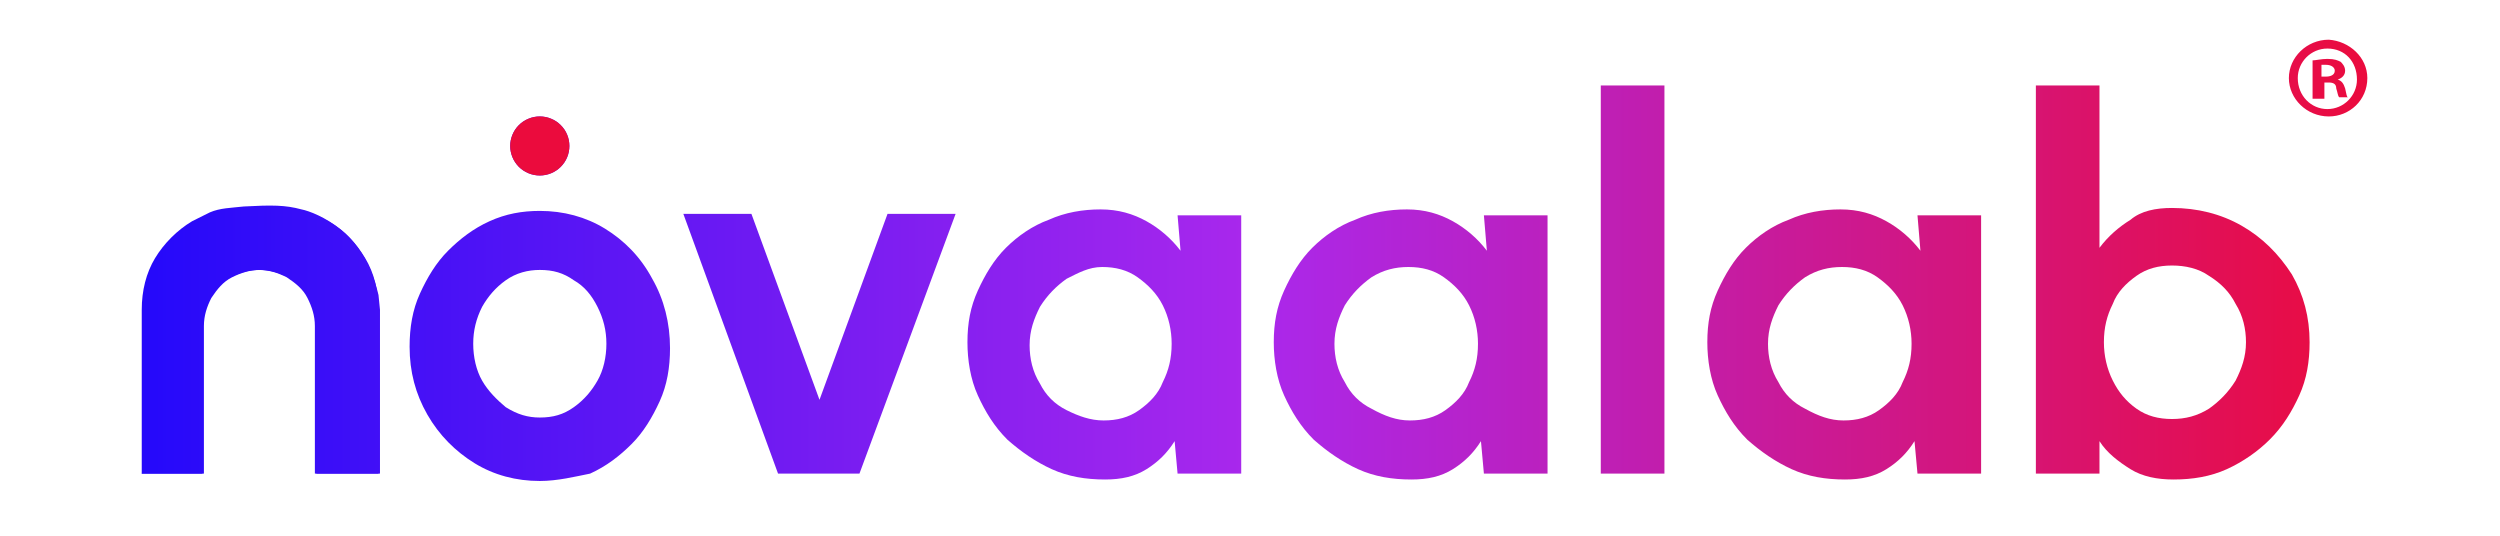 <svg xmlns="http://www.w3.org/2000/svg" xmlns:xlink="http://www.w3.org/1999/xlink" width="350" zoomAndPan="magnify" viewBox="0 0 262.5 56.25" height="75" preserveAspectRatio="xMidYMid meet" version="1.0"><defs><clipPath id="85c5465ecb"><path d="M 14 21 L 40 21 L 40 50 L 14 50 Z M 14 21 " clip-rule="nonzero"/></clipPath><clipPath id="7190cb9cf0"><path d="M 21.566 22.609 L 21.566 25.09 C 22.496 24.16 23.586 23.383 24.828 22.766 C 26.07 22.145 27.469 21.836 29.023 21.836 C 31.043 21.836 32.75 22.301 34.461 23.23 C 36.168 24.16 37.414 25.555 38.344 27.105 C 39.277 28.652 39.742 30.512 39.742 32.527 L 39.742 49.73 L 33.062 49.73 L 33.062 34.23 C 33.062 33.148 32.75 32.219 32.285 31.289 C 31.82 30.359 31.043 29.738 30.109 29.117 C 29.18 28.652 28.246 28.344 27.156 28.344 C 26.07 28.344 25.137 28.652 24.207 29.117 C 23.273 29.582 22.652 30.359 22.031 31.289 C 21.41 32.219 21.254 33.148 21.254 34.23 L 21.254 49.73 L 14.883 49.73 " clip-rule="nonzero"/></clipPath><linearGradient x1="2.5" gradientTransform="matrix(1.554, 0, 0, 1.55, 10.999, 2.929)" y1="15.765" x2="18.5" gradientUnits="userSpaceOnUse" y2="15.765" id="d54fbaf74d"><stop stop-opacity="1" stop-color="rgb(14.522%, 3.532%, 98.038%)" offset="0"/><stop stop-opacity="1" stop-color="rgb(14.694%, 3.572%, 98.019%)" offset="0.031"/><stop stop-opacity="1" stop-color="rgb(15.042%, 3.653%, 97.983%)" offset="0.062"/><stop stop-opacity="1" stop-color="rgb(15.388%, 3.734%, 97.946%)" offset="0.094"/><stop stop-opacity="1" stop-color="rgb(15.735%, 3.815%, 97.91%)" offset="0.125"/><stop stop-opacity="1" stop-color="rgb(16.081%, 3.896%, 97.873%)" offset="0.156"/><stop stop-opacity="1" stop-color="rgb(16.429%, 3.976%, 97.838%)" offset="0.188"/><stop stop-opacity="1" stop-color="rgb(16.776%, 4.057%, 97.801%)" offset="0.219"/><stop stop-opacity="1" stop-color="rgb(17.122%, 4.138%, 97.765%)" offset="0.25"/><stop stop-opacity="1" stop-color="rgb(17.47%, 4.219%, 97.728%)" offset="0.281"/><stop stop-opacity="1" stop-color="rgb(17.816%, 4.3%, 97.691%)" offset="0.312"/><stop stop-opacity="1" stop-color="rgb(18.163%, 4.381%, 97.655%)" offset="0.344"/><stop stop-opacity="1" stop-color="rgb(18.51%, 4.462%, 97.618%)" offset="0.375"/><stop stop-opacity="1" stop-color="rgb(18.857%, 4.543%, 97.581%)" offset="0.406"/><stop stop-opacity="1" stop-color="rgb(19.203%, 4.623%, 97.545%)" offset="0.438"/><stop stop-opacity="1" stop-color="rgb(19.55%, 4.704%, 97.508%)" offset="0.469"/><stop stop-opacity="1" stop-color="rgb(19.897%, 4.785%, 97.472%)" offset="0.5"/><stop stop-opacity="1" stop-color="rgb(20.244%, 4.866%, 97.435%)" offset="0.531"/><stop stop-opacity="1" stop-color="rgb(20.59%, 4.947%, 97.398%)" offset="0.562"/><stop stop-opacity="1" stop-color="rgb(20.938%, 5.028%, 97.363%)" offset="0.594"/><stop stop-opacity="1" stop-color="rgb(21.284%, 5.109%, 97.327%)" offset="0.625"/><stop stop-opacity="1" stop-color="rgb(21.631%, 5.19%, 97.29%)" offset="0.656"/><stop stop-opacity="1" stop-color="rgb(21.979%, 5.27%, 97.253%)" offset="0.688"/><stop stop-opacity="1" stop-color="rgb(22.325%, 5.351%, 97.217%)" offset="0.719"/><stop stop-opacity="1" stop-color="rgb(22.672%, 5.432%, 97.18%)" offset="0.75"/><stop stop-opacity="1" stop-color="rgb(23.018%, 5.513%, 97.144%)" offset="0.781"/><stop stop-opacity="1" stop-color="rgb(23.366%, 5.594%, 97.107%)" offset="0.812"/><stop stop-opacity="1" stop-color="rgb(23.712%, 5.675%, 97.07%)" offset="0.844"/><stop stop-opacity="1" stop-color="rgb(24.059%, 5.756%, 97.034%)" offset="0.875"/><stop stop-opacity="1" stop-color="rgb(24.406%, 5.836%, 96.997%)" offset="0.906"/><stop stop-opacity="1" stop-color="rgb(24.753%, 5.917%, 96.96%)" offset="0.938"/><stop stop-opacity="1" stop-color="rgb(25.099%, 5.998%, 96.924%)" offset="0.969"/><stop stop-opacity="1" stop-color="rgb(25.446%, 6.079%, 96.887%)" offset="1"/></linearGradient><clipPath id="7cd0187bac"><path d="M 43 22 L 71 22 L 71 51 L 43 51 Z M 43 22 " clip-rule="nonzero"/></clipPath><clipPath id="c3b5dbd188"><path d="M 56.68 50.504 C 54.195 50.504 51.863 49.883 49.844 48.645 C 47.824 47.402 46.113 45.699 44.871 43.531 C 43.629 41.359 43.008 39.035 43.008 36.402 C 43.008 34.387 43.316 32.527 44.094 30.824 C 44.871 29.117 45.805 27.57 47.047 26.328 C 48.289 25.09 49.688 24.004 51.398 23.23 C 53.105 22.453 54.816 22.145 56.68 22.145 C 59.164 22.145 61.496 22.766 63.516 24.004 C 65.535 25.246 67.246 26.949 68.488 29.273 C 69.73 31.441 70.352 33.922 70.352 36.559 C 70.352 38.57 70.043 40.43 69.266 42.137 C 68.488 43.84 67.555 45.391 66.312 46.629 C 65.07 47.871 63.672 48.953 61.961 49.73 C 60.41 50.039 58.543 50.504 56.68 50.504 Z M 56.68 43.84 C 58.078 43.84 59.164 43.531 60.254 42.754 C 61.34 41.98 62.117 41.051 62.738 39.965 C 63.359 38.883 63.672 37.488 63.672 36.094 C 63.672 34.695 63.359 33.457 62.738 32.219 C 62.117 30.977 61.34 30.047 60.254 29.43 C 59.164 28.652 58.078 28.344 56.68 28.344 C 55.438 28.344 54.195 28.652 53.105 29.43 C 52.02 30.203 51.242 31.133 50.621 32.219 C 50 33.457 49.688 34.695 49.688 36.094 C 49.688 37.488 50 38.883 50.621 39.965 C 51.242 41.051 52.172 41.98 53.105 42.754 C 54.348 43.531 55.438 43.84 56.68 43.84 Z M 56.68 43.84 " clip-rule="nonzero"/></clipPath><linearGradient x1="20.6" gradientTransform="matrix(1.554, 0, 0, 1.55, 10.999, 2.929)" y1="15.765" x2="38.2" gradientUnits="userSpaceOnUse" y2="15.765" id="dd4cea89f8"><stop stop-opacity="1" stop-color="rgb(27.077%, 6.459%, 96.716%)" offset="0"/><stop stop-opacity="1" stop-color="rgb(27.267%, 6.503%, 96.696%)" offset="0.031"/><stop stop-opacity="1" stop-color="rgb(27.649%, 6.592%, 96.655%)" offset="0.062"/><stop stop-opacity="1" stop-color="rgb(28.03%, 6.682%, 96.616%)" offset="0.094"/><stop stop-opacity="1" stop-color="rgb(28.412%, 6.77%, 96.576%)" offset="0.125"/><stop stop-opacity="1" stop-color="rgb(28.793%, 6.859%, 96.536%)" offset="0.156"/><stop stop-opacity="1" stop-color="rgb(29.175%, 6.947%, 96.495%)" offset="0.188"/><stop stop-opacity="1" stop-color="rgb(29.556%, 7.037%, 96.455%)" offset="0.219"/><stop stop-opacity="1" stop-color="rgb(29.938%, 7.126%, 96.416%)" offset="0.25"/><stop stop-opacity="1" stop-color="rgb(30.319%, 7.214%, 96.375%)" offset="0.281"/><stop stop-opacity="1" stop-color="rgb(30.701%, 7.304%, 96.335%)" offset="0.312"/><stop stop-opacity="1" stop-color="rgb(31.082%, 7.393%, 96.295%)" offset="0.344"/><stop stop-opacity="1" stop-color="rgb(31.464%, 7.481%, 96.254%)" offset="0.375"/><stop stop-opacity="1" stop-color="rgb(31.845%, 7.571%, 96.214%)" offset="0.406"/><stop stop-opacity="1" stop-color="rgb(32.228%, 7.66%, 96.175%)" offset="0.438"/><stop stop-opacity="1" stop-color="rgb(32.61%, 7.748%, 96.133%)" offset="0.469"/><stop stop-opacity="1" stop-color="rgb(32.991%, 7.837%, 96.094%)" offset="0.5"/><stop stop-opacity="1" stop-color="rgb(33.372%, 7.927%, 96.054%)" offset="0.531"/><stop stop-opacity="1" stop-color="rgb(33.754%, 8.015%, 96.013%)" offset="0.562"/><stop stop-opacity="1" stop-color="rgb(34.135%, 8.104%, 95.973%)" offset="0.594"/><stop stop-opacity="1" stop-color="rgb(34.517%, 8.194%, 95.934%)" offset="0.625"/><stop stop-opacity="1" stop-color="rgb(34.898%, 8.282%, 95.892%)" offset="0.656"/><stop stop-opacity="1" stop-color="rgb(35.28%, 8.371%, 95.853%)" offset="0.688"/><stop stop-opacity="1" stop-color="rgb(35.661%, 8.459%, 95.813%)" offset="0.719"/><stop stop-opacity="1" stop-color="rgb(36.043%, 8.55%, 95.773%)" offset="0.75"/><stop stop-opacity="1" stop-color="rgb(36.424%, 8.638%, 95.732%)" offset="0.781"/><stop stop-opacity="1" stop-color="rgb(36.806%, 8.727%, 95.692%)" offset="0.812"/><stop stop-opacity="1" stop-color="rgb(37.187%, 8.817%, 95.653%)" offset="0.844"/><stop stop-opacity="1" stop-color="rgb(37.569%, 8.905%, 95.612%)" offset="0.875"/><stop stop-opacity="1" stop-color="rgb(37.95%, 8.994%, 95.572%)" offset="0.906"/><stop stop-opacity="1" stop-color="rgb(38.332%, 9.082%, 95.532%)" offset="0.938"/><stop stop-opacity="1" stop-color="rgb(38.713%, 9.172%, 95.491%)" offset="0.969"/><stop stop-opacity="1" stop-color="rgb(39.095%, 9.261%, 95.451%)" offset="1"/></linearGradient><clipPath id="416504a7fd"><path d="M 71 22 L 101 22 L 101 50 L 71 50 Z M 71 22 " clip-rule="nonzero"/></clipPath><clipPath id="861c39bdb3"><path d="M 90.242 49.73 L 81.695 49.73 L 71.75 22.453 L 78.898 22.453 L 86.047 41.98 L 93.191 22.453 L 100.34 22.453 Z M 90.242 49.73 " clip-rule="nonzero"/></clipPath><linearGradient x1="39.1" gradientTransform="matrix(1.554, 0, 0, 1.55, 10.999, 2.929)" y1="15.765" x2="57.5" gradientUnits="userSpaceOnUse" y2="15.765" id="c7a929c43d"><stop stop-opacity="1" stop-color="rgb(39.909%, 9.451%, 95.366%)" offset="0"/><stop stop-opacity="1" stop-color="rgb(40.009%, 9.474%, 95.355%)" offset="0.016"/><stop stop-opacity="1" stop-color="rgb(40.208%, 9.52%, 95.334%)" offset="0.031"/><stop stop-opacity="1" stop-color="rgb(40.408%, 9.567%, 95.312%)" offset="0.047"/><stop stop-opacity="1" stop-color="rgb(40.607%, 9.613%, 95.293%)" offset="0.062"/><stop stop-opacity="1" stop-color="rgb(40.807%, 9.66%, 95.271%)" offset="0.078"/><stop stop-opacity="1" stop-color="rgb(41.006%, 9.706%, 95.25%)" offset="0.094"/><stop stop-opacity="1" stop-color="rgb(41.205%, 9.752%, 95.229%)" offset="0.109"/><stop stop-opacity="1" stop-color="rgb(41.405%, 9.799%, 95.209%)" offset="0.125"/><stop stop-opacity="1" stop-color="rgb(41.605%, 9.845%, 95.187%)" offset="0.141"/><stop stop-opacity="1" stop-color="rgb(41.803%, 9.892%, 95.166%)" offset="0.156"/><stop stop-opacity="1" stop-color="rgb(42.003%, 9.938%, 95.145%)" offset="0.172"/><stop stop-opacity="1" stop-color="rgb(42.203%, 9.985%, 95.125%)" offset="0.188"/><stop stop-opacity="1" stop-color="rgb(42.403%, 10.031%, 95.103%)" offset="0.203"/><stop stop-opacity="1" stop-color="rgb(42.601%, 10.078%, 95.082%)" offset="0.219"/><stop stop-opacity="1" stop-color="rgb(42.801%, 10.124%, 95.061%)" offset="0.234"/><stop stop-opacity="1" stop-color="rgb(43.001%, 10.172%, 95.041%)" offset="0.25"/><stop stop-opacity="1" stop-color="rgb(43.199%, 10.217%, 95.02%)" offset="0.266"/><stop stop-opacity="1" stop-color="rgb(43.399%, 10.265%, 94.998%)" offset="0.281"/><stop stop-opacity="1" stop-color="rgb(43.599%, 10.31%, 94.977%)" offset="0.297"/><stop stop-opacity="1" stop-color="rgb(43.797%, 10.358%, 94.957%)" offset="0.312"/><stop stop-opacity="1" stop-color="rgb(43.997%, 10.403%, 94.936%)" offset="0.328"/><stop stop-opacity="1" stop-color="rgb(44.197%, 10.451%, 94.914%)" offset="0.344"/><stop stop-opacity="1" stop-color="rgb(44.395%, 10.497%, 94.893%)" offset="0.359"/><stop stop-opacity="1" stop-color="rgb(44.595%, 10.542%, 94.873%)" offset="0.375"/><stop stop-opacity="1" stop-color="rgb(44.795%, 10.59%, 94.852%)" offset="0.391"/><stop stop-opacity="1" stop-color="rgb(44.995%, 10.635%, 94.83%)" offset="0.406"/><stop stop-opacity="1" stop-color="rgb(45.193%, 10.683%, 94.809%)" offset="0.422"/><stop stop-opacity="1" stop-color="rgb(45.393%, 10.728%, 94.788%)" offset="0.438"/><stop stop-opacity="1" stop-color="rgb(45.593%, 10.776%, 94.768%)" offset="0.453"/><stop stop-opacity="1" stop-color="rgb(45.792%, 10.822%, 94.746%)" offset="0.469"/><stop stop-opacity="1" stop-color="rgb(45.992%, 10.869%, 94.725%)" offset="0.484"/><stop stop-opacity="1" stop-color="rgb(46.191%, 10.915%, 94.704%)" offset="0.5"/><stop stop-opacity="1" stop-color="rgb(46.39%, 10.962%, 94.684%)" offset="0.516"/><stop stop-opacity="1" stop-color="rgb(46.59%, 11.008%, 94.662%)" offset="0.531"/><stop stop-opacity="1" stop-color="rgb(46.79%, 11.055%, 94.641%)" offset="0.547"/><stop stop-opacity="1" stop-color="rgb(46.989%, 11.101%, 94.62%)" offset="0.562"/><stop stop-opacity="1" stop-color="rgb(47.188%, 11.148%, 94.6%)" offset="0.578"/><stop stop-opacity="1" stop-color="rgb(47.388%, 11.194%, 94.579%)" offset="0.594"/><stop stop-opacity="1" stop-color="rgb(47.588%, 11.241%, 94.557%)" offset="0.609"/><stop stop-opacity="1" stop-color="rgb(47.786%, 11.287%, 94.536%)" offset="0.625"/><stop stop-opacity="1" stop-color="rgb(47.986%, 11.333%, 94.516%)" offset="0.641"/><stop stop-opacity="1" stop-color="rgb(48.186%, 11.38%, 94.495%)" offset="0.656"/><stop stop-opacity="1" stop-color="rgb(48.384%, 11.426%, 94.473%)" offset="0.672"/><stop stop-opacity="1" stop-color="rgb(48.584%, 11.473%, 94.452%)" offset="0.688"/><stop stop-opacity="1" stop-color="rgb(48.784%, 11.519%, 94.432%)" offset="0.703"/><stop stop-opacity="1" stop-color="rgb(48.984%, 11.566%, 94.411%)" offset="0.719"/><stop stop-opacity="1" stop-color="rgb(49.182%, 11.612%, 94.389%)" offset="0.734"/><stop stop-opacity="1" stop-color="rgb(49.382%, 11.659%, 94.368%)" offset="0.75"/><stop stop-opacity="1" stop-color="rgb(49.582%, 11.705%, 94.348%)" offset="0.766"/><stop stop-opacity="1" stop-color="rgb(49.78%, 11.752%, 94.327%)" offset="0.781"/><stop stop-opacity="1" stop-color="rgb(49.98%, 11.798%, 94.305%)" offset="0.797"/><stop stop-opacity="1" stop-color="rgb(50.18%, 11.845%, 94.284%)" offset="0.812"/><stop stop-opacity="1" stop-color="rgb(50.378%, 11.891%, 94.264%)" offset="0.828"/><stop stop-opacity="1" stop-color="rgb(50.578%, 11.938%, 94.243%)" offset="0.844"/><stop stop-opacity="1" stop-color="rgb(50.778%, 11.984%, 94.221%)" offset="0.859"/><stop stop-opacity="1" stop-color="rgb(50.977%, 12.03%, 94.2%)" offset="0.875"/><stop stop-opacity="1" stop-color="rgb(51.176%, 12.077%, 94.18%)" offset="0.891"/><stop stop-opacity="1" stop-color="rgb(51.376%, 12.123%, 94.159%)" offset="0.906"/><stop stop-opacity="1" stop-color="rgb(51.576%, 12.17%, 94.138%)" offset="0.922"/><stop stop-opacity="1" stop-color="rgb(51.775%, 12.216%, 94.116%)" offset="0.938"/><stop stop-opacity="1" stop-color="rgb(51.974%, 12.263%, 94.096%)" offset="0.953"/><stop stop-opacity="1" stop-color="rgb(52.174%, 12.309%, 94.075%)" offset="0.969"/><stop stop-opacity="1" stop-color="rgb(52.373%, 12.357%, 94.054%)" offset="0.984"/><stop stop-opacity="1" stop-color="rgb(52.573%, 12.402%, 94.032%)" offset="1"/></linearGradient><clipPath id="0acbd6a8c8"><path d="M 101 21 L 131 21 L 131 51 L 101 51 Z M 101 21 " clip-rule="nonzero"/></clipPath><clipPath id="7d62c7068a"><path d="M 123.645 22.609 L 130.328 22.609 L 130.328 49.73 L 123.645 49.73 L 123.336 46.32 C 122.559 47.559 121.625 48.488 120.383 49.266 C 119.141 50.039 117.742 50.348 116.031 50.348 C 114.012 50.348 112.148 50.039 110.441 49.266 C 108.73 48.488 107.176 47.402 105.777 46.164 C 104.379 44.77 103.449 43.219 102.672 41.516 C 101.895 39.812 101.582 37.797 101.582 35.938 C 101.582 33.922 101.895 32.219 102.672 30.512 C 103.449 28.809 104.379 27.258 105.621 26.02 C 106.867 24.781 108.418 23.695 110.129 23.074 C 111.84 22.301 113.703 21.988 115.566 21.988 C 117.43 21.988 118.984 22.453 120.383 23.23 C 121.781 24.004 123.023 25.09 123.957 26.328 Z M 115.879 44.148 C 117.277 44.148 118.52 43.84 119.605 43.066 C 120.695 42.289 121.625 41.359 122.094 40.121 C 122.715 38.883 123.023 37.641 123.023 36.094 C 123.023 34.695 122.715 33.301 122.094 32.062 C 121.473 30.824 120.539 29.895 119.453 29.117 C 118.363 28.344 117.121 28.035 115.723 28.035 C 114.324 28.035 113.234 28.652 111.992 29.273 C 110.906 30.047 109.973 30.977 109.195 32.219 C 108.574 33.457 108.109 34.695 108.109 36.246 C 108.109 37.641 108.418 39.035 109.195 40.277 C 109.816 41.516 110.75 42.445 111.992 43.066 C 113.234 43.684 114.48 44.148 115.879 44.148 Z M 115.879 44.148 " clip-rule="nonzero"/></clipPath><linearGradient x1="58.3" gradientTransform="matrix(1.554, 0, 0, 1.55, 10.999, 2.929)" y1="15.765" x2="76.8" gradientUnits="userSpaceOnUse" y2="15.765" id="bb4de6e719"><stop stop-opacity="1" stop-color="rgb(53.227%, 12.555%, 93.964%)" offset="0"/><stop stop-opacity="1" stop-color="rgb(53.328%, 12.578%, 93.953%)" offset="0.016"/><stop stop-opacity="1" stop-color="rgb(53.528%, 12.625%, 93.932%)" offset="0.031"/><stop stop-opacity="1" stop-color="rgb(53.729%, 12.672%, 93.912%)" offset="0.047"/><stop stop-opacity="1" stop-color="rgb(53.929%, 12.718%, 93.89%)" offset="0.062"/><stop stop-opacity="1" stop-color="rgb(54.129%, 12.766%, 93.869%)" offset="0.078"/><stop stop-opacity="1" stop-color="rgb(54.33%, 12.813%, 93.848%)" offset="0.094"/><stop stop-opacity="1" stop-color="rgb(54.53%, 12.859%, 93.826%)" offset="0.109"/><stop stop-opacity="1" stop-color="rgb(54.732%, 12.906%, 93.805%)" offset="0.125"/><stop stop-opacity="1" stop-color="rgb(54.932%, 12.953%, 93.785%)" offset="0.141"/><stop stop-opacity="1" stop-color="rgb(55.132%, 12.999%, 93.764%)" offset="0.156"/><stop stop-opacity="1" stop-color="rgb(55.333%, 13.046%, 93.742%)" offset="0.172"/><stop stop-opacity="1" stop-color="rgb(55.533%, 13.092%, 93.721%)" offset="0.188"/><stop stop-opacity="1" stop-color="rgb(55.734%, 13.139%, 93.7%)" offset="0.203"/><stop stop-opacity="1" stop-color="rgb(55.934%, 13.187%, 93.678%)" offset="0.219"/><stop stop-opacity="1" stop-color="rgb(56.136%, 13.232%, 93.658%)" offset="0.234"/><stop stop-opacity="1" stop-color="rgb(56.335%, 13.28%, 93.637%)" offset="0.25"/><stop stop-opacity="1" stop-color="rgb(56.535%, 13.327%, 93.616%)" offset="0.266"/><stop stop-opacity="1" stop-color="rgb(56.737%, 13.373%, 93.594%)" offset="0.281"/><stop stop-opacity="1" stop-color="rgb(56.937%, 13.42%, 93.573%)" offset="0.297"/><stop stop-opacity="1" stop-color="rgb(57.138%, 13.467%, 93.552%)" offset="0.312"/><stop stop-opacity="1" stop-color="rgb(57.338%, 13.513%, 93.532%)" offset="0.328"/><stop stop-opacity="1" stop-color="rgb(57.538%, 13.56%, 93.51%)" offset="0.344"/><stop stop-opacity="1" stop-color="rgb(57.739%, 13.606%, 93.489%)" offset="0.359"/><stop stop-opacity="1" stop-color="rgb(57.939%, 13.654%, 93.468%)" offset="0.375"/><stop stop-opacity="1" stop-color="rgb(58.141%, 13.701%, 93.446%)" offset="0.391"/><stop stop-opacity="1" stop-color="rgb(58.34%, 13.747%, 93.425%)" offset="0.406"/><stop stop-opacity="1" stop-color="rgb(58.54%, 13.794%, 93.405%)" offset="0.422"/><stop stop-opacity="1" stop-color="rgb(58.742%, 13.841%, 93.384%)" offset="0.438"/><stop stop-opacity="1" stop-color="rgb(58.942%, 13.887%, 93.362%)" offset="0.453"/><stop stop-opacity="1" stop-color="rgb(59.143%, 13.934%, 93.341%)" offset="0.469"/><stop stop-opacity="1" stop-color="rgb(59.343%, 13.982%, 93.32%)" offset="0.484"/><stop stop-opacity="1" stop-color="rgb(59.543%, 14.027%, 93.298%)" offset="0.5"/><stop stop-opacity="1" stop-color="rgb(59.744%, 14.075%, 93.279%)" offset="0.516"/><stop stop-opacity="1" stop-color="rgb(59.944%, 14.12%, 93.257%)" offset="0.531"/><stop stop-opacity="1" stop-color="rgb(60.146%, 14.168%, 93.236%)" offset="0.547"/><stop stop-opacity="1" stop-color="rgb(60.345%, 14.215%, 93.214%)" offset="0.562"/><stop stop-opacity="1" stop-color="rgb(60.545%, 14.261%, 93.193%)" offset="0.578"/><stop stop-opacity="1" stop-color="rgb(60.747%, 14.308%, 93.172%)" offset="0.594"/><stop stop-opacity="1" stop-color="rgb(60.947%, 14.355%, 93.152%)" offset="0.609"/><stop stop-opacity="1" stop-color="rgb(61.148%, 14.401%, 93.13%)" offset="0.625"/><stop stop-opacity="1" stop-color="rgb(61.348%, 14.449%, 93.109%)" offset="0.641"/><stop stop-opacity="1" stop-color="rgb(61.548%, 14.496%, 93.088%)" offset="0.656"/><stop stop-opacity="1" stop-color="rgb(61.749%, 14.542%, 93.066%)" offset="0.672"/><stop stop-opacity="1" stop-color="rgb(61.949%, 14.589%, 93.047%)" offset="0.688"/><stop stop-opacity="1" stop-color="rgb(62.151%, 14.635%, 93.025%)" offset="0.703"/><stop stop-opacity="1" stop-color="rgb(62.35%, 14.682%, 93.004%)" offset="0.719"/><stop stop-opacity="1" stop-color="rgb(62.552%, 14.729%, 92.982%)" offset="0.734"/><stop stop-opacity="1" stop-color="rgb(62.752%, 14.775%, 92.961%)" offset="0.75"/><stop stop-opacity="1" stop-color="rgb(62.952%, 14.822%, 92.94%)" offset="0.766"/><stop stop-opacity="1" stop-color="rgb(63.153%, 14.87%, 92.92%)" offset="0.781"/><stop stop-opacity="1" stop-color="rgb(63.353%, 14.915%, 92.899%)" offset="0.797"/><stop stop-opacity="1" stop-color="rgb(63.554%, 14.963%, 92.877%)" offset="0.812"/><stop stop-opacity="1" stop-color="rgb(63.754%, 15.009%, 92.856%)" offset="0.828"/><stop stop-opacity="1" stop-color="rgb(63.954%, 15.056%, 92.834%)" offset="0.844"/><stop stop-opacity="1" stop-color="rgb(64.156%, 15.103%, 92.813%)" offset="0.859"/><stop stop-opacity="1" stop-color="rgb(64.355%, 15.149%, 92.793%)" offset="0.875"/><stop stop-opacity="1" stop-color="rgb(64.557%, 15.196%, 92.772%)" offset="0.891"/><stop stop-opacity="1" stop-color="rgb(64.757%, 15.244%, 92.751%)" offset="0.906"/><stop stop-opacity="1" stop-color="rgb(64.957%, 15.289%, 92.729%)" offset="0.922"/><stop stop-opacity="1" stop-color="rgb(65.158%, 15.337%, 92.708%)" offset="0.938"/><stop stop-opacity="1" stop-color="rgb(65.358%, 15.384%, 92.686%)" offset="0.953"/><stop stop-opacity="1" stop-color="rgb(65.559%, 15.43%, 92.667%)" offset="0.969"/><stop stop-opacity="1" stop-color="rgb(65.759%, 15.477%, 92.645%)" offset="0.984"/><stop stop-opacity="1" stop-color="rgb(65.959%, 15.523%, 92.624%)" offset="1"/></linearGradient><clipPath id="6ba916d1b4"><path d="M 133 21 L 163 21 L 163 51 L 133 51 Z M 133 21 " clip-rule="nonzero"/></clipPath><clipPath id="f051fac8ea"><path d="M 155.809 22.609 L 162.492 22.609 L 162.492 49.73 L 155.809 49.73 L 155.5 46.32 C 154.723 47.559 153.789 48.488 152.547 49.266 C 151.305 50.039 149.906 50.348 148.195 50.348 C 146.176 50.348 144.312 50.039 142.602 49.266 C 140.895 48.488 139.34 47.402 137.941 46.164 C 136.543 44.77 135.609 43.219 134.832 41.516 C 134.059 39.812 133.746 37.797 133.746 35.938 C 133.746 33.922 134.059 32.219 134.832 30.512 C 135.609 28.809 136.543 27.258 137.785 26.02 C 139.027 24.781 140.582 23.695 142.293 23.074 C 144 22.301 145.863 21.988 147.73 21.988 C 149.594 21.988 151.148 22.453 152.547 23.23 C 153.945 24.004 155.188 25.09 156.121 26.328 Z M 148.039 44.148 C 149.438 44.148 150.684 43.84 151.77 43.066 C 152.855 42.289 153.789 41.359 154.254 40.121 C 154.879 38.883 155.188 37.641 155.188 36.094 C 155.188 34.695 154.879 33.301 154.254 32.062 C 153.633 30.824 152.703 29.895 151.613 29.117 C 150.527 28.344 149.285 28.035 147.887 28.035 C 146.488 28.035 145.242 28.344 144 29.117 C 142.914 29.895 141.98 30.824 141.203 32.062 C 140.582 33.301 140.117 34.543 140.117 36.094 C 140.117 37.488 140.426 38.883 141.203 40.121 C 141.824 41.359 142.758 42.289 144 42.91 C 145.398 43.684 146.641 44.148 148.039 44.148 Z M 148.039 44.148 " clip-rule="nonzero"/></clipPath><linearGradient x1="79" gradientTransform="matrix(1.554, 0, 0, 1.55, 10.999, 2.929)" y1="15.765" x2="97.5" gradientUnits="userSpaceOnUse" y2="15.765" id="dec6d29d7c"><stop stop-opacity="1" stop-color="rgb(67.117%, 15.489%, 91.342%)" offset="0"/><stop stop-opacity="1" stop-color="rgb(67.166%, 15.466%, 91.209%)" offset="0.016"/><stop stop-opacity="1" stop-color="rgb(67.264%, 15.424%, 90.945%)" offset="0.031"/><stop stop-opacity="1" stop-color="rgb(67.363%, 15.379%, 90.681%)" offset="0.047"/><stop stop-opacity="1" stop-color="rgb(67.461%, 15.335%, 90.417%)" offset="0.062"/><stop stop-opacity="1" stop-color="rgb(67.558%, 15.292%, 90.155%)" offset="0.078"/><stop stop-opacity="1" stop-color="rgb(67.656%, 15.248%, 89.891%)" offset="0.094"/><stop stop-opacity="1" stop-color="rgb(67.754%, 15.204%, 89.627%)" offset="0.109"/><stop stop-opacity="1" stop-color="rgb(67.853%, 15.161%, 89.363%)" offset="0.125"/><stop stop-opacity="1" stop-color="rgb(67.95%, 15.117%, 89.099%)" offset="0.141"/><stop stop-opacity="1" stop-color="rgb(68.048%, 15.073%, 88.835%)" offset="0.156"/><stop stop-opacity="1" stop-color="rgb(68.146%, 15.03%, 88.571%)" offset="0.172"/><stop stop-opacity="1" stop-color="rgb(68.245%, 14.986%, 88.307%)" offset="0.188"/><stop stop-opacity="1" stop-color="rgb(68.343%, 14.941%, 88.043%)" offset="0.203"/><stop stop-opacity="1" stop-color="rgb(68.44%, 14.899%, 87.779%)" offset="0.219"/><stop stop-opacity="1" stop-color="rgb(68.538%, 14.854%, 87.517%)" offset="0.234"/><stop stop-opacity="1" stop-color="rgb(68.636%, 14.81%, 87.253%)" offset="0.25"/><stop stop-opacity="1" stop-color="rgb(68.735%, 14.767%, 86.989%)" offset="0.266"/><stop stop-opacity="1" stop-color="rgb(68.832%, 14.723%, 86.725%)" offset="0.281"/><stop stop-opacity="1" stop-color="rgb(68.93%, 14.679%, 86.461%)" offset="0.297"/><stop stop-opacity="1" stop-color="rgb(69.028%, 14.636%, 86.197%)" offset="0.312"/><stop stop-opacity="1" stop-color="rgb(69.125%, 14.592%, 85.933%)" offset="0.328"/><stop stop-opacity="1" stop-color="rgb(69.225%, 14.548%, 85.669%)" offset="0.344"/><stop stop-opacity="1" stop-color="rgb(69.322%, 14.505%, 85.405%)" offset="0.359"/><stop stop-opacity="1" stop-color="rgb(69.42%, 14.461%, 85.141%)" offset="0.375"/><stop stop-opacity="1" stop-color="rgb(69.518%, 14.417%, 84.879%)" offset="0.391"/><stop stop-opacity="1" stop-color="rgb(69.617%, 14.374%, 84.615%)" offset="0.406"/><stop stop-opacity="1" stop-color="rgb(69.714%, 14.33%, 84.351%)" offset="0.422"/><stop stop-opacity="1" stop-color="rgb(69.812%, 14.285%, 84.087%)" offset="0.438"/><stop stop-opacity="1" stop-color="rgb(69.91%, 14.243%, 83.823%)" offset="0.453"/><stop stop-opacity="1" stop-color="rgb(70.007%, 14.198%, 83.559%)" offset="0.469"/><stop stop-opacity="1" stop-color="rgb(70.107%, 14.154%, 83.295%)" offset="0.484"/><stop stop-opacity="1" stop-color="rgb(70.204%, 14.111%, 83.031%)" offset="0.5"/><stop stop-opacity="1" stop-color="rgb(70.302%, 14.067%, 82.767%)" offset="0.516"/><stop stop-opacity="1" stop-color="rgb(70.399%, 14.023%, 82.503%)" offset="0.531"/><stop stop-opacity="1" stop-color="rgb(70.499%, 13.979%, 82.24%)" offset="0.547"/><stop stop-opacity="1" stop-color="rgb(70.596%, 13.936%, 81.976%)" offset="0.562"/><stop stop-opacity="1" stop-color="rgb(70.694%, 13.892%, 81.712%)" offset="0.578"/><stop stop-opacity="1" stop-color="rgb(70.792%, 13.847%, 81.448%)" offset="0.594"/><stop stop-opacity="1" stop-color="rgb(70.889%, 13.805%, 81.184%)" offset="0.609"/><stop stop-opacity="1" stop-color="rgb(70.988%, 13.76%, 80.92%)" offset="0.625"/><stop stop-opacity="1" stop-color="rgb(71.086%, 13.716%, 80.656%)" offset="0.641"/><stop stop-opacity="1" stop-color="rgb(71.184%, 13.673%, 80.392%)" offset="0.656"/><stop stop-opacity="1" stop-color="rgb(71.281%, 13.629%, 80.128%)" offset="0.672"/><stop stop-opacity="1" stop-color="rgb(71.379%, 13.585%, 79.865%)" offset="0.688"/><stop stop-opacity="1" stop-color="rgb(71.478%, 13.542%, 79.602%)" offset="0.703"/><stop stop-opacity="1" stop-color="rgb(71.576%, 13.498%, 79.338%)" offset="0.719"/><stop stop-opacity="1" stop-color="rgb(71.674%, 13.454%, 79.074%)" offset="0.734"/><stop stop-opacity="1" stop-color="rgb(71.771%, 13.411%, 78.81%)" offset="0.75"/><stop stop-opacity="1" stop-color="rgb(71.87%, 13.367%, 78.546%)" offset="0.766"/><stop stop-opacity="1" stop-color="rgb(71.968%, 13.322%, 78.282%)" offset="0.781"/><stop stop-opacity="1" stop-color="rgb(72.066%, 13.28%, 78.018%)" offset="0.797"/><stop stop-opacity="1" stop-color="rgb(72.163%, 13.235%, 77.754%)" offset="0.812"/><stop stop-opacity="1" stop-color="rgb(72.261%, 13.191%, 77.49%)" offset="0.828"/><stop stop-opacity="1" stop-color="rgb(72.36%, 13.148%, 77.226%)" offset="0.844"/><stop stop-opacity="1" stop-color="rgb(72.458%, 13.104%, 76.964%)" offset="0.859"/><stop stop-opacity="1" stop-color="rgb(72.556%, 13.06%, 76.7%)" offset="0.875"/><stop stop-opacity="1" stop-color="rgb(72.653%, 13.017%, 76.436%)" offset="0.891"/><stop stop-opacity="1" stop-color="rgb(72.752%, 12.973%, 76.172%)" offset="0.906"/><stop stop-opacity="1" stop-color="rgb(72.85%, 12.929%, 75.908%)" offset="0.922"/><stop stop-opacity="1" stop-color="rgb(72.948%, 12.886%, 75.644%)" offset="0.938"/><stop stop-opacity="1" stop-color="rgb(73.045%, 12.842%, 75.38%)" offset="0.953"/><stop stop-opacity="1" stop-color="rgb(73.143%, 12.798%, 75.116%)" offset="0.969"/><stop stop-opacity="1" stop-color="rgb(73.242%, 12.755%, 74.852%)" offset="0.984"/><stop stop-opacity="1" stop-color="rgb(73.34%, 12.711%, 74.588%)" offset="1"/></linearGradient><clipPath id="69c1822a57"><path d="M 168.082 8.973 L 174.766 8.973 L 174.766 49.73 L 168.082 49.73 Z M 168.082 8.973 " clip-rule="nonzero"/></clipPath><linearGradient x1="101.1" gradientTransform="matrix(1.554, 0, 0, 1.55, 10.999, 2.929)" y1="15.765" x2="105.4" gradientUnits="userSpaceOnUse" y2="15.765" id="116404207d"><stop stop-opacity="1" stop-color="rgb(74.609%, 12.144%, 71.172%)" offset="0"/><stop stop-opacity="1" stop-color="rgb(74.655%, 12.123%, 71.048%)" offset="0.062"/><stop stop-opacity="1" stop-color="rgb(74.745%, 12.083%, 70.804%)" offset="0.125"/><stop stop-opacity="1" stop-color="rgb(74.837%, 12.042%, 70.558%)" offset="0.188"/><stop stop-opacity="1" stop-color="rgb(74.928%, 12.001%, 70.312%)" offset="0.25"/><stop stop-opacity="1" stop-color="rgb(75.018%, 11.961%, 70.067%)" offset="0.312"/><stop stop-opacity="1" stop-color="rgb(75.11%, 11.92%, 69.823%)" offset="0.375"/><stop stop-opacity="1" stop-color="rgb(75.201%, 11.879%, 69.577%)" offset="0.438"/><stop stop-opacity="1" stop-color="rgb(75.291%, 11.839%, 69.331%)" offset="0.5"/><stop stop-opacity="1" stop-color="rgb(75.383%, 11.798%, 69.086%)" offset="0.562"/><stop stop-opacity="1" stop-color="rgb(75.475%, 11.757%, 68.842%)" offset="0.625"/><stop stop-opacity="1" stop-color="rgb(75.566%, 11.717%, 68.596%)" offset="0.688"/><stop stop-opacity="1" stop-color="rgb(75.656%, 11.676%, 68.35%)" offset="0.75"/><stop stop-opacity="1" stop-color="rgb(75.748%, 11.636%, 68.105%)" offset="0.812"/><stop stop-opacity="1" stop-color="rgb(75.839%, 11.595%, 67.86%)" offset="0.875"/><stop stop-opacity="1" stop-color="rgb(75.929%, 11.554%, 67.615%)" offset="0.938"/><stop stop-opacity="1" stop-color="rgb(76.021%, 11.514%, 67.369%)" offset="1"/></linearGradient><clipPath id="5d31abe838"><path d="M 179 21 L 209 21 L 209 51 L 179 51 Z M 179 21 " clip-rule="nonzero"/></clipPath><clipPath id="ce4c0068f1"><path d="M 201.336 22.609 L 208.016 22.609 L 208.016 49.73 L 201.336 49.73 L 201.023 46.32 C 200.246 47.559 199.316 48.488 198.07 49.266 C 196.828 50.039 195.43 50.348 193.723 50.348 C 191.699 50.348 189.836 50.039 188.129 49.266 C 186.418 48.488 184.863 47.402 183.465 46.164 C 182.066 44.77 181.137 43.219 180.359 41.516 C 179.582 39.812 179.27 37.797 179.27 35.938 C 179.27 33.922 179.582 32.219 180.359 30.512 C 181.137 28.809 182.066 27.258 183.312 26.02 C 184.555 24.781 186.109 23.695 187.816 23.074 C 189.527 22.301 191.391 21.988 193.254 21.988 C 195.121 21.988 196.672 22.453 198.07 23.23 C 199.469 24.004 200.715 25.09 201.645 26.328 Z M 193.566 44.148 C 194.965 44.148 196.207 43.84 197.293 43.066 C 198.383 42.289 199.316 41.359 199.781 40.121 C 200.402 38.883 200.715 37.641 200.715 36.094 C 200.715 34.695 200.402 33.301 199.781 32.062 C 199.16 30.824 198.227 29.895 197.141 29.117 C 196.051 28.344 194.809 28.035 193.41 28.035 C 192.012 28.035 190.77 28.344 189.527 29.117 C 188.438 29.895 187.508 30.824 186.73 32.062 C 186.109 33.301 185.641 34.543 185.641 36.094 C 185.641 37.488 185.953 38.883 186.73 40.121 C 187.352 41.359 188.281 42.289 189.527 42.91 C 190.926 43.684 192.168 44.148 193.566 44.148 Z M 193.566 44.148 " clip-rule="nonzero"/></clipPath><linearGradient x1="108.3" gradientTransform="matrix(1.554, 0, 0, 1.55, 10.999, 2.929)" y1="15.765" x2="126.8" gradientUnits="userSpaceOnUse" y2="15.765" id="f6e4abac9f"><stop stop-opacity="1" stop-color="rgb(77.049%, 11.055%, 64.601%)" offset="0"/><stop stop-opacity="1" stop-color="rgb(77.098%, 11.032%, 64.468%)" offset="0.016"/><stop stop-opacity="1" stop-color="rgb(77.197%, 10.989%, 64.204%)" offset="0.031"/><stop stop-opacity="1" stop-color="rgb(77.295%, 10.945%, 63.94%)" offset="0.047"/><stop stop-opacity="1" stop-color="rgb(77.393%, 10.901%, 63.676%)" offset="0.062"/><stop stop-opacity="1" stop-color="rgb(77.49%, 10.858%, 63.412%)" offset="0.078"/><stop stop-opacity="1" stop-color="rgb(77.588%, 10.814%, 63.148%)" offset="0.094"/><stop stop-opacity="1" stop-color="rgb(77.687%, 10.77%, 62.885%)" offset="0.109"/><stop stop-opacity="1" stop-color="rgb(77.785%, 10.727%, 62.621%)" offset="0.125"/><stop stop-opacity="1" stop-color="rgb(77.882%, 10.683%, 62.357%)" offset="0.141"/><stop stop-opacity="1" stop-color="rgb(77.98%, 10.638%, 62.094%)" offset="0.156"/><stop stop-opacity="1" stop-color="rgb(78.078%, 10.596%, 61.83%)" offset="0.172"/><stop stop-opacity="1" stop-color="rgb(78.177%, 10.551%, 61.566%)" offset="0.188"/><stop stop-opacity="1" stop-color="rgb(78.275%, 10.507%, 61.302%)" offset="0.203"/><stop stop-opacity="1" stop-color="rgb(78.372%, 10.464%, 61.038%)" offset="0.219"/><stop stop-opacity="1" stop-color="rgb(78.47%, 10.42%, 60.774%)" offset="0.234"/><stop stop-opacity="1" stop-color="rgb(78.569%, 10.376%, 60.51%)" offset="0.25"/><stop stop-opacity="1" stop-color="rgb(78.667%, 10.333%, 60.246%)" offset="0.266"/><stop stop-opacity="1" stop-color="rgb(78.764%, 10.289%, 59.982%)" offset="0.281"/><stop stop-opacity="1" stop-color="rgb(78.862%, 10.245%, 59.718%)" offset="0.297"/><stop stop-opacity="1" stop-color="rgb(78.96%, 10.202%, 59.456%)" offset="0.312"/><stop stop-opacity="1" stop-color="rgb(79.059%, 10.158%, 59.192%)" offset="0.328"/><stop stop-opacity="1" stop-color="rgb(79.156%, 10.114%, 58.928%)" offset="0.344"/><stop stop-opacity="1" stop-color="rgb(79.254%, 10.071%, 58.664%)" offset="0.359"/><stop stop-opacity="1" stop-color="rgb(79.352%, 10.027%, 58.4%)" offset="0.375"/><stop stop-opacity="1" stop-color="rgb(79.451%, 9.982%, 58.136%)" offset="0.391"/><stop stop-opacity="1" stop-color="rgb(79.549%, 9.94%, 57.872%)" offset="0.406"/><stop stop-opacity="1" stop-color="rgb(79.646%, 9.895%, 57.608%)" offset="0.422"/><stop stop-opacity="1" stop-color="rgb(79.744%, 9.851%, 57.344%)" offset="0.438"/><stop stop-opacity="1" stop-color="rgb(79.842%, 9.807%, 57.08%)" offset="0.453"/><stop stop-opacity="1" stop-color="rgb(79.941%, 9.764%, 56.818%)" offset="0.469"/><stop stop-opacity="1" stop-color="rgb(80.038%, 9.72%, 56.554%)" offset="0.484"/><stop stop-opacity="1" stop-color="rgb(80.136%, 9.676%, 56.29%)" offset="0.5"/><stop stop-opacity="1" stop-color="rgb(80.234%, 9.633%, 56.026%)" offset="0.516"/><stop stop-opacity="1" stop-color="rgb(80.331%, 9.589%, 55.762%)" offset="0.531"/><stop stop-opacity="1" stop-color="rgb(80.431%, 9.544%, 55.498%)" offset="0.547"/><stop stop-opacity="1" stop-color="rgb(80.528%, 9.502%, 55.234%)" offset="0.562"/><stop stop-opacity="1" stop-color="rgb(80.626%, 9.457%, 54.97%)" offset="0.578"/><stop stop-opacity="1" stop-color="rgb(80.724%, 9.413%, 54.706%)" offset="0.594"/><stop stop-opacity="1" stop-color="rgb(80.823%, 9.37%, 54.442%)" offset="0.609"/><stop stop-opacity="1" stop-color="rgb(80.92%, 9.326%, 54.179%)" offset="0.625"/><stop stop-opacity="1" stop-color="rgb(81.018%, 9.282%, 53.915%)" offset="0.641"/><stop stop-opacity="1" stop-color="rgb(81.116%, 9.239%, 53.651%)" offset="0.656"/><stop stop-opacity="1" stop-color="rgb(81.213%, 9.195%, 53.387%)" offset="0.672"/><stop stop-opacity="1" stop-color="rgb(81.313%, 9.151%, 53.123%)" offset="0.688"/><stop stop-opacity="1" stop-color="rgb(81.41%, 9.108%, 52.859%)" offset="0.703"/><stop stop-opacity="1" stop-color="rgb(81.508%, 9.064%, 52.596%)" offset="0.719"/><stop stop-opacity="1" stop-color="rgb(81.606%, 9.019%, 52.332%)" offset="0.734"/><stop stop-opacity="1" stop-color="rgb(81.705%, 8.977%, 52.068%)" offset="0.75"/><stop stop-opacity="1" stop-color="rgb(81.802%, 8.932%, 51.804%)" offset="0.766"/><stop stop-opacity="1" stop-color="rgb(81.9%, 8.888%, 51.541%)" offset="0.781"/><stop stop-opacity="1" stop-color="rgb(81.998%, 8.846%, 51.277%)" offset="0.797"/><stop stop-opacity="1" stop-color="rgb(82.095%, 8.801%, 51.013%)" offset="0.812"/><stop stop-opacity="1" stop-color="rgb(82.195%, 8.757%, 50.749%)" offset="0.828"/><stop stop-opacity="1" stop-color="rgb(82.292%, 8.714%, 50.485%)" offset="0.844"/><stop stop-opacity="1" stop-color="rgb(82.39%, 8.67%, 50.221%)" offset="0.859"/><stop stop-opacity="1" stop-color="rgb(82.487%, 8.626%, 49.957%)" offset="0.875"/><stop stop-opacity="1" stop-color="rgb(82.585%, 8.583%, 49.693%)" offset="0.891"/><stop stop-opacity="1" stop-color="rgb(82.684%, 8.539%, 49.429%)" offset="0.906"/><stop stop-opacity="1" stop-color="rgb(82.782%, 8.495%, 49.165%)" offset="0.922"/><stop stop-opacity="1" stop-color="rgb(82.88%, 8.452%, 48.903%)" offset="0.938"/><stop stop-opacity="1" stop-color="rgb(82.977%, 8.408%, 48.639%)" offset="0.953"/><stop stop-opacity="1" stop-color="rgb(83.076%, 8.363%, 48.375%)" offset="0.969"/><stop stop-opacity="1" stop-color="rgb(83.174%, 8.321%, 48.111%)" offset="0.984"/><stop stop-opacity="1" stop-color="rgb(83.272%, 8.276%, 47.847%)" offset="1"/></linearGradient><clipPath id="a39e606614"><path d="M 213 8 L 243 8 L 243 51 L 213 51 Z M 213 8 " clip-rule="nonzero"/></clipPath><clipPath id="0b7c13d39d"><path d="M 228.059 21.836 C 230.699 21.836 233.188 22.453 235.363 23.695 C 237.535 24.934 239.246 26.641 240.645 28.809 C 241.887 30.977 242.508 33.301 242.508 35.938 C 242.508 37.953 242.199 39.812 241.422 41.516 C 240.645 43.219 239.711 44.77 238.312 46.164 C 237.07 47.402 235.516 48.488 233.809 49.266 C 232.098 50.039 230.234 50.348 228.215 50.348 C 226.504 50.348 224.953 50.039 223.707 49.266 C 222.465 48.488 221.223 47.559 220.445 46.32 L 220.445 49.73 L 213.766 49.73 L 213.766 8.973 L 220.445 8.973 L 220.445 26.02 C 221.379 24.781 222.465 23.848 223.707 23.074 C 224.797 22.145 226.352 21.836 228.059 21.836 Z M 228.059 43.996 C 229.457 43.996 230.699 43.684 231.945 42.91 C 233.031 42.137 233.965 41.207 234.738 39.965 C 235.363 38.727 235.828 37.488 235.828 35.938 C 235.828 34.543 235.516 33.148 234.738 31.906 C 234.117 30.668 233.188 29.738 231.945 28.965 C 230.855 28.188 229.457 27.879 228.059 27.879 C 226.66 27.879 225.418 28.188 224.328 28.965 C 223.242 29.738 222.309 30.668 221.844 31.906 C 221.223 33.148 220.91 34.387 220.91 35.938 C 220.91 37.332 221.223 38.727 221.844 39.965 C 222.465 41.207 223.242 42.137 224.328 42.91 C 225.418 43.684 226.66 43.996 228.059 43.996 Z M 228.059 43.996 " clip-rule="nonzero"/></clipPath><linearGradient x1="130.5" gradientTransform="matrix(1.554, 0, 0, 1.55, 10.999, 2.929)" y1="15.765" x2="149" gradientUnits="userSpaceOnUse" y2="15.765" id="6640c5a452"><stop stop-opacity="1" stop-color="rgb(84.575%, 7.695%, 44.339%)" offset="0"/><stop stop-opacity="1" stop-color="rgb(84.624%, 7.672%, 44.206%)" offset="0.016"/><stop stop-opacity="1" stop-color="rgb(84.721%, 7.629%, 43.942%)" offset="0.031"/><stop stop-opacity="1" stop-color="rgb(84.821%, 7.585%, 43.678%)" offset="0.047"/><stop stop-opacity="1" stop-color="rgb(84.918%, 7.541%, 43.414%)" offset="0.062"/><stop stop-opacity="1" stop-color="rgb(85.016%, 7.498%, 43.15%)" offset="0.078"/><stop stop-opacity="1" stop-color="rgb(85.114%, 7.454%, 42.886%)" offset="0.094"/><stop stop-opacity="1" stop-color="rgb(85.211%, 7.41%, 42.624%)" offset="0.109"/><stop stop-opacity="1" stop-color="rgb(85.31%, 7.367%, 42.36%)" offset="0.125"/><stop stop-opacity="1" stop-color="rgb(85.408%, 7.323%, 42.096%)" offset="0.141"/><stop stop-opacity="1" stop-color="rgb(85.506%, 7.278%, 41.832%)" offset="0.156"/><stop stop-opacity="1" stop-color="rgb(85.603%, 7.236%, 41.568%)" offset="0.172"/><stop stop-opacity="1" stop-color="rgb(85.703%, 7.191%, 41.304%)" offset="0.188"/><stop stop-opacity="1" stop-color="rgb(85.8%, 7.147%, 41.04%)" offset="0.203"/><stop stop-opacity="1" stop-color="rgb(85.898%, 7.104%, 40.776%)" offset="0.219"/><stop stop-opacity="1" stop-color="rgb(85.995%, 7.06%, 40.512%)" offset="0.234"/><stop stop-opacity="1" stop-color="rgb(86.093%, 7.016%, 40.248%)" offset="0.25"/><stop stop-opacity="1" stop-color="rgb(86.192%, 6.973%, 39.986%)" offset="0.266"/><stop stop-opacity="1" stop-color="rgb(86.29%, 6.929%, 39.722%)" offset="0.281"/><stop stop-opacity="1" stop-color="rgb(86.388%, 6.885%, 39.458%)" offset="0.297"/><stop stop-opacity="1" stop-color="rgb(86.485%, 6.842%, 39.194%)" offset="0.312"/><stop stop-opacity="1" stop-color="rgb(86.584%, 6.798%, 38.93%)" offset="0.328"/><stop stop-opacity="1" stop-color="rgb(86.682%, 6.754%, 38.666%)" offset="0.344"/><stop stop-opacity="1" stop-color="rgb(86.78%, 6.711%, 38.402%)" offset="0.359"/><stop stop-opacity="1" stop-color="rgb(86.877%, 6.667%, 38.138%)" offset="0.375"/><stop stop-opacity="1" stop-color="rgb(86.975%, 6.622%, 37.874%)" offset="0.391"/><stop stop-opacity="1" stop-color="rgb(87.074%, 6.58%, 37.61%)" offset="0.406"/><stop stop-opacity="1" stop-color="rgb(87.172%, 6.535%, 37.347%)" offset="0.422"/><stop stop-opacity="1" stop-color="rgb(87.27%, 6.491%, 37.083%)" offset="0.438"/><stop stop-opacity="1" stop-color="rgb(87.367%, 6.448%, 36.819%)" offset="0.453"/><stop stop-opacity="1" stop-color="rgb(87.465%, 6.404%, 36.555%)" offset="0.469"/><stop stop-opacity="1" stop-color="rgb(87.564%, 6.36%, 36.292%)" offset="0.484"/><stop stop-opacity="1" stop-color="rgb(87.662%, 6.317%, 36.028%)" offset="0.5"/><stop stop-opacity="1" stop-color="rgb(87.759%, 6.273%, 35.764%)" offset="0.516"/><stop stop-opacity="1" stop-color="rgb(87.857%, 6.229%, 35.5%)" offset="0.531"/><stop stop-opacity="1" stop-color="rgb(87.956%, 6.186%, 35.236%)" offset="0.547"/><stop stop-opacity="1" stop-color="rgb(88.054%, 6.142%, 34.973%)" offset="0.562"/><stop stop-opacity="1" stop-color="rgb(88.152%, 6.097%, 34.709%)" offset="0.578"/><stop stop-opacity="1" stop-color="rgb(88.249%, 6.055%, 34.445%)" offset="0.594"/><stop stop-opacity="1" stop-color="rgb(88.347%, 6.01%, 34.181%)" offset="0.609"/><stop stop-opacity="1" stop-color="rgb(88.446%, 5.966%, 33.917%)" offset="0.625"/><stop stop-opacity="1" stop-color="rgb(88.544%, 5.923%, 33.653%)" offset="0.641"/><stop stop-opacity="1" stop-color="rgb(88.641%, 5.879%, 33.389%)" offset="0.656"/><stop stop-opacity="1" stop-color="rgb(88.739%, 5.835%, 33.125%)" offset="0.672"/><stop stop-opacity="1" stop-color="rgb(88.838%, 5.792%, 32.861%)" offset="0.688"/><stop stop-opacity="1" stop-color="rgb(88.936%, 5.748%, 32.597%)" offset="0.703"/><stop stop-opacity="1" stop-color="rgb(89.034%, 5.704%, 32.335%)" offset="0.719"/><stop stop-opacity="1" stop-color="rgb(89.131%, 5.661%, 32.071%)" offset="0.734"/><stop stop-opacity="1" stop-color="rgb(89.229%, 5.617%, 31.807%)" offset="0.75"/><stop stop-opacity="1" stop-color="rgb(89.328%, 5.573%, 31.543%)" offset="0.766"/><stop stop-opacity="1" stop-color="rgb(89.426%, 5.53%, 31.279%)" offset="0.781"/><stop stop-opacity="1" stop-color="rgb(89.523%, 5.486%, 31.015%)" offset="0.797"/><stop stop-opacity="1" stop-color="rgb(89.621%, 5.441%, 30.751%)" offset="0.812"/><stop stop-opacity="1" stop-color="rgb(89.719%, 5.399%, 30.487%)" offset="0.828"/><stop stop-opacity="1" stop-color="rgb(89.818%, 5.354%, 30.223%)" offset="0.844"/><stop stop-opacity="1" stop-color="rgb(89.915%, 5.31%, 29.959%)" offset="0.859"/><stop stop-opacity="1" stop-color="rgb(90.013%, 5.267%, 29.697%)" offset="0.875"/><stop stop-opacity="1" stop-color="rgb(90.111%, 5.223%, 29.433%)" offset="0.891"/><stop stop-opacity="1" stop-color="rgb(90.21%, 5.179%, 29.169%)" offset="0.906"/><stop stop-opacity="1" stop-color="rgb(90.308%, 5.136%, 28.905%)" offset="0.922"/><stop stop-opacity="1" stop-color="rgb(90.405%, 5.092%, 28.641%)" offset="0.938"/><stop stop-opacity="1" stop-color="rgb(90.503%, 5.048%, 28.377%)" offset="0.953"/><stop stop-opacity="1" stop-color="rgb(90.601%, 5.005%, 28.113%)" offset="0.969"/><stop stop-opacity="1" stop-color="rgb(90.7%, 4.961%, 27.849%)" offset="0.984"/><stop stop-opacity="1" stop-color="rgb(90.797%, 4.916%, 27.585%)" offset="1"/></linearGradient><clipPath id="20003e3a66"><path d="M 53 12 L 60 12 L 60 19 L 53 19 Z M 53 12 " clip-rule="nonzero"/></clipPath><clipPath id="8babc993d1"><path d="M 59.785 15.328 C 59.785 15.738 59.707 16.133 59.551 16.512 C 59.395 16.891 59.168 17.227 58.875 17.52 C 58.586 17.809 58.25 18.031 57.867 18.191 C 57.488 18.348 57.09 18.426 56.68 18.426 C 56.266 18.426 55.871 18.348 55.492 18.191 C 55.109 18.031 54.773 17.809 54.48 17.52 C 54.191 17.227 53.965 16.891 53.809 16.512 C 53.652 16.133 53.57 15.738 53.57 15.328 C 53.57 14.914 53.652 14.52 53.809 14.141 C 53.965 13.762 54.191 13.426 54.48 13.137 C 54.773 12.844 55.109 12.621 55.492 12.465 C 55.871 12.305 56.266 12.227 56.68 12.227 C 57.09 12.227 57.488 12.305 57.867 12.465 C 58.25 12.621 58.586 12.844 58.875 13.137 C 59.168 13.426 59.395 13.762 59.551 14.141 C 59.707 14.52 59.785 14.914 59.785 15.328 Z M 59.785 15.328 " clip-rule="nonzero"/></clipPath><linearGradient x1="27.4" gradientTransform="matrix(1.554, 0, 0, 1.55, 10.999, 2.929)" y1="15.765" x2="31.4" gradientUnits="userSpaceOnUse" y2="15.765" id="04d2a0e92e"><stop stop-opacity="1" stop-color="rgb(31.793%, 7.559%, 96.22%)" offset="0"/><stop stop-opacity="1" stop-color="rgb(31.967%, 7.599%, 96.202%)" offset="0.125"/><stop stop-opacity="1" stop-color="rgb(32.314%, 7.68%, 96.165%)" offset="0.25"/><stop stop-opacity="1" stop-color="rgb(32.66%, 7.761%, 96.129%)" offset="0.375"/><stop stop-opacity="1" stop-color="rgb(33.008%, 7.841%, 96.092%)" offset="0.5"/><stop stop-opacity="1" stop-color="rgb(33.354%, 7.922%, 96.056%)" offset="0.625"/><stop stop-opacity="1" stop-color="rgb(33.701%, 8.003%, 96.019%)" offset="0.75"/><stop stop-opacity="1" stop-color="rgb(34.047%, 8.084%, 95.982%)" offset="0.875"/><stop stop-opacity="1" stop-color="rgb(34.395%, 8.165%, 95.946%)" offset="1"/></linearGradient><clipPath id="55830d88a3"><path d="M 240 4 L 249 4 L 249 13 L 240 13 Z M 240 4 " clip-rule="nonzero"/></clipPath><clipPath id="c4e1f2e2ff"><path d="M 248.57 8.199 C 248.57 10.523 246.703 12.227 244.527 12.227 C 242.199 12.227 240.332 10.367 240.332 8.199 C 240.332 6.027 242.199 4.168 244.527 4.168 C 246.703 4.324 248.57 6.027 248.57 8.199 Z M 241.266 8.199 C 241.266 10.059 242.664 11.453 244.375 11.453 C 246.082 11.453 247.48 10.059 247.48 8.352 C 247.48 6.492 246.238 5.098 244.375 5.098 C 242.664 5.098 241.266 6.492 241.266 8.199 Z M 243.754 10.367 L 242.82 10.367 L 242.82 6.34 C 243.129 6.34 243.754 6.184 244.375 6.184 C 245.152 6.184 245.461 6.34 245.773 6.492 C 245.926 6.648 246.238 6.957 246.238 7.422 C 246.238 7.887 245.926 8.199 245.461 8.352 C 245.926 8.508 246.082 8.816 246.238 9.281 C 246.395 9.902 246.395 10.211 246.547 10.211 L 245.617 10.211 C 245.461 10.059 245.461 9.746 245.305 9.281 C 245.305 8.816 244.996 8.664 244.527 8.664 L 244.062 8.664 L 244.062 10.367 Z M 243.754 8.043 L 244.219 8.043 C 244.684 8.043 245.152 7.887 245.152 7.422 C 245.152 7.113 244.84 6.805 244.219 6.805 C 243.906 6.805 243.754 6.805 243.754 6.805 Z M 243.754 8.043 " clip-rule="nonzero"/></clipPath><linearGradient x1="147.6" gradientTransform="matrix(1.554, 0, 0, 1.55, 10.999, 2.929)" y1="15.765" x2="152.9" gradientUnits="userSpaceOnUse" y2="15.765" id="4148261182"><stop stop-opacity="1" stop-color="rgb(90.372%, 5.107%, 28.732%)" offset="0"/><stop stop-opacity="1" stop-color="rgb(90.428%, 5.081%, 28.581%)" offset="0.062"/><stop stop-opacity="1" stop-color="rgb(90.54%, 5.031%, 28.278%)" offset="0.125"/><stop stop-opacity="1" stop-color="rgb(90.652%, 4.982%, 27.975%)" offset="0.188"/><stop stop-opacity="1" stop-color="rgb(90.764%, 4.932%, 27.673%)" offset="0.25"/><stop stop-opacity="1" stop-color="rgb(90.877%, 4.881%, 27.371%)" offset="0.312"/><stop stop-opacity="1" stop-color="rgb(90.99%, 4.831%, 27.069%)" offset="0.375"/><stop stop-opacity="1" stop-color="rgb(91.101%, 4.781%, 26.767%)" offset="0.438"/><stop stop-opacity="1" stop-color="rgb(91.214%, 4.73%, 26.465%)" offset="0.5"/><stop stop-opacity="1" stop-color="rgb(91.325%, 4.68%, 26.163%)" offset="0.562"/><stop stop-opacity="1" stop-color="rgb(91.438%, 4.631%, 25.859%)" offset="0.625"/><stop stop-opacity="1" stop-color="rgb(91.551%, 4.581%, 25.557%)" offset="0.688"/><stop stop-opacity="1" stop-color="rgb(91.663%, 4.53%, 25.255%)" offset="0.75"/><stop stop-opacity="1" stop-color="rgb(91.776%, 4.48%, 24.953%)" offset="0.812"/><stop stop-opacity="1" stop-color="rgb(91.887%, 4.43%, 24.651%)" offset="0.875"/><stop stop-opacity="1" stop-color="rgb(92%, 4.379%, 24.348%)" offset="0.938"/><stop stop-opacity="1" stop-color="rgb(92.107%, 4.332%, 24.059%)" offset="1"/></linearGradient><clipPath id="3c84479a46"><path d="M 14 21 L 40 21 L 40 50 L 14 50 Z M 14 21 " clip-rule="nonzero"/></clipPath><clipPath id="56eef46688"><path d="M 39.898 32.527 L 39.898 49.73 L 33.219 49.73 L 33.219 34.23 C 33.219 33.148 32.906 32.219 32.441 31.289 C 31.977 30.359 31.199 29.738 30.266 29.117 C 29.332 28.652 28.402 28.344 27.312 28.344 C 26.227 28.344 25.293 28.652 24.359 29.117 C 23.43 29.582 22.809 30.359 22.188 31.289 C 21.719 32.219 21.41 33.148 21.41 34.23 L 21.41 49.73 L 14.883 49.73 L 14.883 32.527 C 14.883 30.512 15.348 28.652 16.281 27.105 C 17.215 25.555 18.613 24.16 20.168 23.23 C 20.789 22.918 21.41 22.609 22.031 22.301 C 23.117 21.836 24.207 21.836 25.605 21.68 C 28.555 21.523 29.953 21.523 31.664 21.988 C 32.441 22.145 34.148 22.766 35.859 24.16 C 38.656 26.484 39.434 29.738 39.742 30.977 Z M 39.898 32.527 " clip-rule="nonzero"/></clipPath><linearGradient x1="2.5" gradientTransform="matrix(1.554, 0, 0, 1.55, 10.999, 2.929)" y1="15.765" x2="18.6" gradientUnits="userSpaceOnUse" y2="15.765" id="b5b8c7e2ad"><stop stop-opacity="1" stop-color="rgb(14.522%, 3.532%, 98.038%)" offset="0"/><stop stop-opacity="1" stop-color="rgb(14.696%, 3.572%, 98.019%)" offset="0.031"/><stop stop-opacity="1" stop-color="rgb(15.045%, 3.653%, 97.983%)" offset="0.062"/><stop stop-opacity="1" stop-color="rgb(15.393%, 3.735%, 97.946%)" offset="0.094"/><stop stop-opacity="1" stop-color="rgb(15.742%, 3.816%, 97.91%)" offset="0.125"/><stop stop-opacity="1" stop-color="rgb(16.092%, 3.897%, 97.873%)" offset="0.156"/><stop stop-opacity="1" stop-color="rgb(16.441%, 3.979%, 97.836%)" offset="0.188"/><stop stop-opacity="1" stop-color="rgb(16.789%, 4.06%, 97.8%)" offset="0.219"/><stop stop-opacity="1" stop-color="rgb(17.139%, 4.141%, 97.763%)" offset="0.25"/><stop stop-opacity="1" stop-color="rgb(17.488%, 4.224%, 97.725%)" offset="0.281"/><stop stop-opacity="1" stop-color="rgb(17.836%, 4.305%, 97.688%)" offset="0.312"/><stop stop-opacity="1" stop-color="rgb(18.185%, 4.385%, 97.652%)" offset="0.344"/><stop stop-opacity="1" stop-color="rgb(18.535%, 4.468%, 97.615%)" offset="0.375"/><stop stop-opacity="1" stop-color="rgb(18.884%, 4.549%, 97.578%)" offset="0.406"/><stop stop-opacity="1" stop-color="rgb(19.232%, 4.63%, 97.542%)" offset="0.438"/><stop stop-opacity="1" stop-color="rgb(19.582%, 4.712%, 97.505%)" offset="0.469"/><stop stop-opacity="1" stop-color="rgb(19.931%, 4.793%, 97.469%)" offset="0.5"/><stop stop-opacity="1" stop-color="rgb(20.279%, 4.874%, 97.432%)" offset="0.531"/><stop stop-opacity="1" stop-color="rgb(20.628%, 4.956%, 97.395%)" offset="0.562"/><stop stop-opacity="1" stop-color="rgb(20.978%, 5.037%, 97.359%)" offset="0.594"/><stop stop-opacity="1" stop-color="rgb(21.327%, 5.118%, 97.322%)" offset="0.625"/><stop stop-opacity="1" stop-color="rgb(21.675%, 5.2%, 97.285%)" offset="0.656"/><stop stop-opacity="1" stop-color="rgb(22.025%, 5.281%, 97.249%)" offset="0.688"/><stop stop-opacity="1" stop-color="rgb(22.374%, 5.362%, 97.211%)" offset="0.719"/><stop stop-opacity="1" stop-color="rgb(22.722%, 5.444%, 97.174%)" offset="0.75"/><stop stop-opacity="1" stop-color="rgb(23.071%, 5.525%, 97.137%)" offset="0.781"/><stop stop-opacity="1" stop-color="rgb(23.421%, 5.606%, 97.101%)" offset="0.812"/><stop stop-opacity="1" stop-color="rgb(23.77%, 5.687%, 97.064%)" offset="0.844"/><stop stop-opacity="1" stop-color="rgb(24.118%, 5.769%, 97.028%)" offset="0.875"/><stop stop-opacity="1" stop-color="rgb(24.467%, 5.85%, 96.991%)" offset="0.906"/><stop stop-opacity="1" stop-color="rgb(24.817%, 5.931%, 96.954%)" offset="0.938"/><stop stop-opacity="1" stop-color="rgb(25.166%, 6.013%, 96.918%)" offset="0.969"/><stop stop-opacity="1" stop-color="rgb(25.514%, 6.094%, 96.881%)" offset="1"/></linearGradient></defs><g clip-path="url(#85c5465ecb)"><g clip-path="url(#7190cb9cf0)"><path fill="url(#d54fbaf74d)" d="M 14.883 21.836 L 14.883 49.73 L 39.742 49.73 L 39.742 21.836 Z M 14.883 21.836 " fill-rule="nonzero"/></g></g><g clip-path="url(#7cd0187bac)"><g clip-path="url(#c3b5dbd188)"><path fill="url(#dd4cea89f8)" d="M 43.008 22.145 L 43.008 50.504 L 70.352 50.504 L 70.352 22.145 Z M 43.008 22.145 " fill-rule="nonzero"/></g></g><g clip-path="url(#416504a7fd)"><g clip-path="url(#861c39bdb3)"><path fill="url(#c7a929c43d)" d="M 71.75 22.453 L 71.75 49.73 L 100.34 49.73 L 100.34 22.453 Z M 71.75 22.453 " fill-rule="nonzero"/></g></g><g clip-path="url(#0acbd6a8c8)"><g clip-path="url(#7d62c7068a)"><path fill="url(#bb4de6e719)" d="M 101.582 21.988 L 101.582 50.348 L 130.328 50.348 L 130.328 21.988 Z M 101.582 21.988 " fill-rule="nonzero"/></g></g><g clip-path="url(#6ba916d1b4)"><g clip-path="url(#f051fac8ea)"><path fill="url(#dec6d29d7c)" d="M 133.746 21.988 L 133.746 50.348 L 162.492 50.348 L 162.492 21.988 Z M 133.746 21.988 " fill-rule="nonzero"/></g></g><g clip-path="url(#69c1822a57)"><path fill="url(#116404207d)" d="M 168.082 8.973 L 168.082 49.73 L 174.766 49.73 L 174.766 8.973 Z M 168.082 8.973 " fill-rule="nonzero"/></g><g clip-path="url(#5d31abe838)"><g clip-path="url(#ce4c0068f1)"><path fill="url(#f6e4abac9f)" d="M 179.27 21.988 L 179.27 50.348 L 208.016 50.348 L 208.016 21.988 Z M 179.27 21.988 " fill-rule="nonzero"/></g></g><g clip-path="url(#a39e606614)"><g clip-path="url(#0b7c13d39d)"><path fill="url(#6640c5a452)" d="M 213.766 8.973 L 213.766 50.348 L 242.508 50.348 L 242.508 8.973 Z M 213.766 8.973 " fill-rule="nonzero"/></g></g><g clip-path="url(#20003e3a66)"><g clip-path="url(#8babc993d1)"><path fill="url(#04d2a0e92e)" d="M 53.57 12.227 L 53.57 18.426 L 59.785 18.426 L 59.785 12.227 Z M 53.57 12.227 " fill-rule="nonzero"/></g></g><g clip-path="url(#55830d88a3)"><g clip-path="url(#c4e1f2e2ff)"><path fill="url(#4148261182)" d="M 240.332 4.168 L 240.332 12.227 L 248.57 12.227 L 248.57 4.168 Z M 240.332 4.168 " fill-rule="nonzero"/></g></g><g clip-path="url(#3c84479a46)"><g clip-path="url(#56eef46688)"><path fill="url(#b5b8c7e2ad)" d="M 14.883 21.523 L 14.883 49.73 L 39.898 49.73 L 39.898 21.523 Z M 14.883 21.523 " fill-rule="nonzero"/></g></g><path fill="#eb0b3d" d="M 59.785 15.328 C 59.785 15.738 59.707 16.133 59.551 16.512 C 59.395 16.891 59.168 17.227 58.875 17.52 C 58.586 17.809 58.25 18.031 57.867 18.191 C 57.488 18.348 57.09 18.426 56.68 18.426 C 56.266 18.426 55.871 18.348 55.492 18.191 C 55.109 18.031 54.773 17.809 54.48 17.52 C 54.191 17.227 53.965 16.891 53.809 16.512 C 53.652 16.133 53.57 15.738 53.57 15.328 C 53.57 14.914 53.652 14.52 53.809 14.141 C 53.965 13.762 54.191 13.426 54.48 13.137 C 54.773 12.844 55.109 12.621 55.492 12.465 C 55.871 12.305 56.266 12.227 56.68 12.227 C 57.09 12.227 57.488 12.305 57.867 12.465 C 58.25 12.621 58.586 12.844 58.875 13.137 C 59.168 13.426 59.395 13.762 59.551 14.141 C 59.707 14.52 59.785 14.914 59.785 15.328 Z M 59.785 15.328 " fill-opacity="1" fill-rule="nonzero"/></svg>